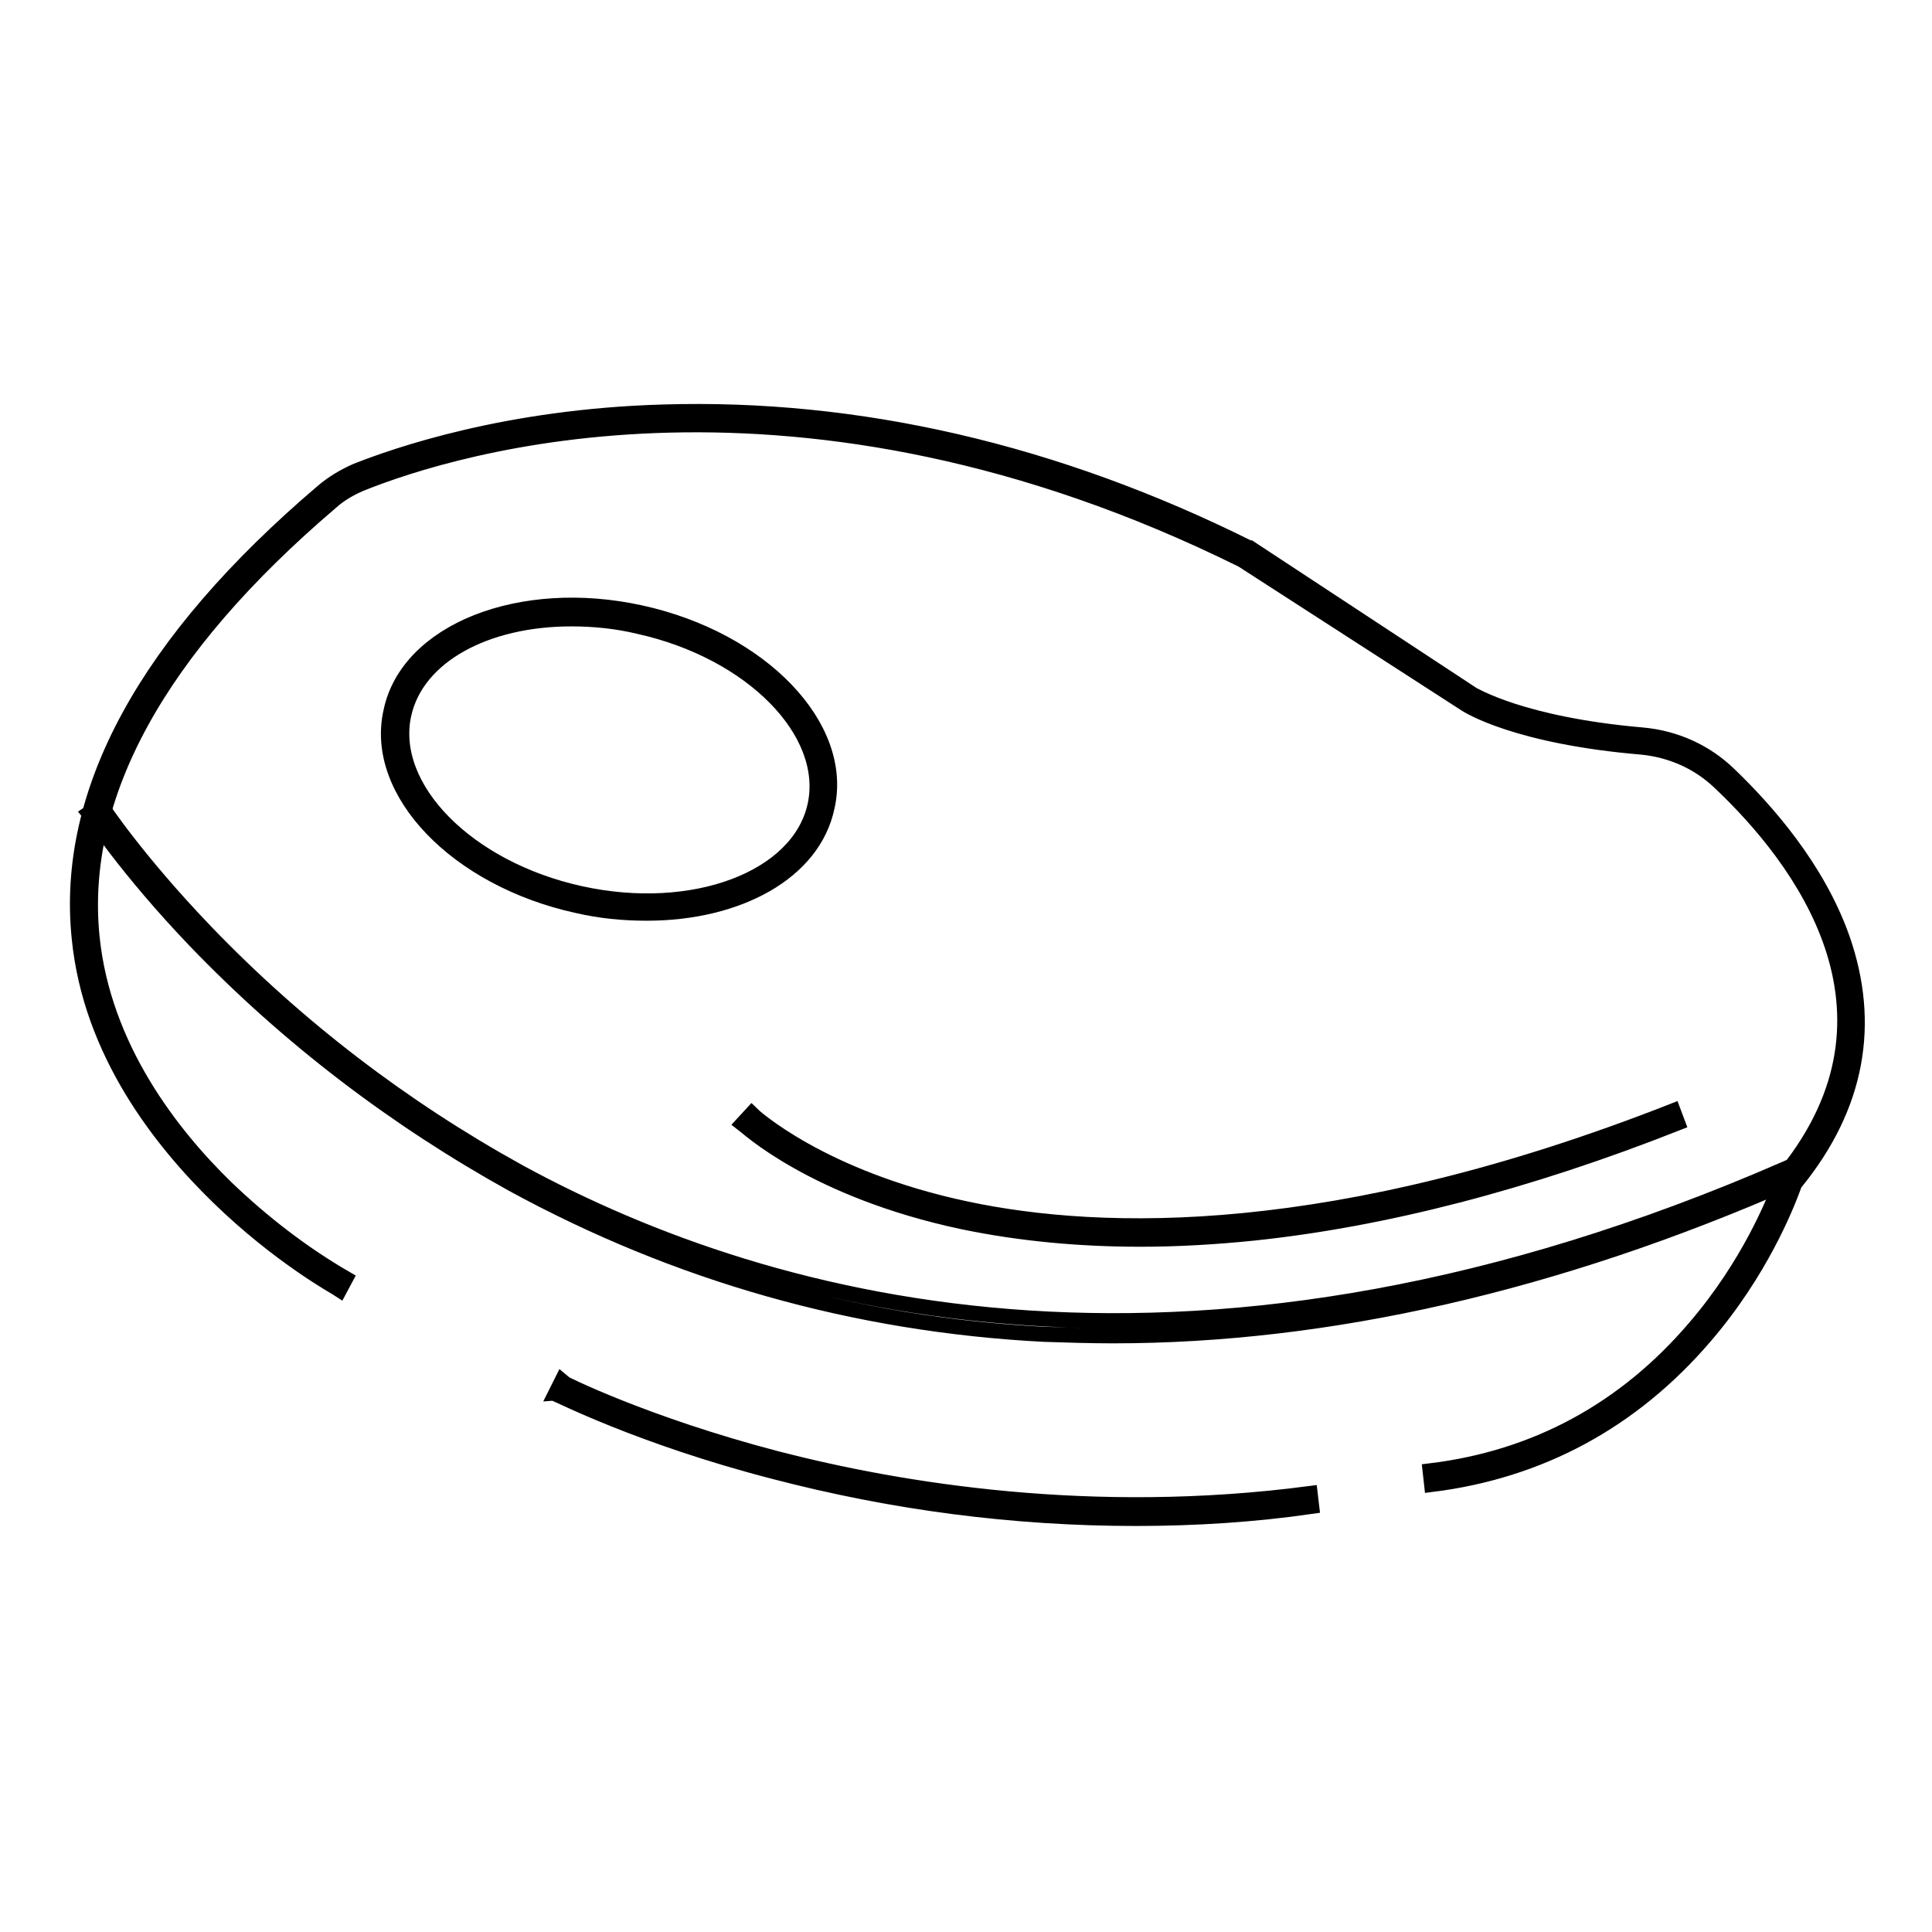 <?xml version="1.0" encoding="utf-8"?>
<!-- Svg Vector Icons : http://www.onlinewebfonts.com/icon -->
<!DOCTYPE svg PUBLIC "-//W3C//DTD SVG 1.1//EN" "http://www.w3.org/Graphics/SVG/1.1/DTD/svg11.dtd">
<svg version="1.1" xmlns="http://www.w3.org/2000/svg" xmlns:xlink="http://www.w3.org/1999/xlink" x="0px" y="0px" viewBox="0 0 256 256" enable-background="new 0 0 256 256" xml:space="preserve">
<g> <path stroke-width="2" fill-opacity="0" stroke="#000000"  d="M189.7,196.7l-0.2-1.8c14-1.7,25.8-8.1,35.1-19c7.2-8.4,10.5-16.8,11.4-19.2c0.2-0.5,0.4-0.9,0.7-1.3 c17.2-21.4,1.9-41.6-8.8-51.7c-2.8-2.7-6.4-4.3-10.3-4.7c-16.7-1.4-23.1-5.5-23.4-5.7l-29.6-19.1c-59-29.2-104.4-15.1-116.8-10.1 c-1.4,0.6-2.8,1.4-3.9,2.4c-23,19.6-33.6,39-31.7,57.7c1.5,14.6,10.5,26.1,17.8,33.2c4.8,4.6,10.1,8.7,15.8,12l-0.8,1.5 c-0.3-0.2-8-4.4-16.1-12.3c-7.5-7.3-16.9-19.1-18.4-34.3c-2-19.4,8.9-39.3,32.3-59.2c1.3-1.1,2.8-2,4.4-2.7 c5.3-2.1,19.9-7.2,40.6-7.8c25.8-0.8,52,5.2,77.7,18l0.1,0L195.1,92c0.1,0,6.4,4,22.6,5.4c4.3,0.4,8.3,2.2,11.4,5.2 c5,4.8,11.7,12.4,15,21.7c4,11.4,2,22.3-6.1,32.3c-0.2,0.2-0.3,0.5-0.4,0.8c-0.9,2.4-4.3,11.1-11.7,19.7 C216.3,188.3,204.1,194.9,189.7,196.7z M150.5,201.2c-16.2,0-32.2-2.1-47.9-6.2c-17.8-4.6-28.8-10.3-29-10.3l0.8-1.6 c0.1,0.1,11,5.6,28.6,10.2c16.3,4.2,41.7,8.4,70.6,4.6l0.2,1.7C166.2,200.7,158.4,201.2,150.5,201.2z"/> <path stroke-width="2" fill-opacity="0" stroke="#000000"  d="M85.7,121c-3.1,0-6.2-0.3-9.2-1c-16-3.5-27.1-15.1-24.7-25.7C54,83.6,69,77.7,84.9,81.2 c16,3.5,27.1,15.1,24.7,25.7C107.8,115.6,97.8,121,85.7,121L85.7,121z M75.7,82c-11.3,0-20.5,4.9-22.2,12.7 c-2.1,9.7,8.4,20.4,23.4,23.7s29-2,31.1-11.7c2.1-9.7-8.4-20.4-23.4-23.7C81.7,82.3,78.7,82,75.7,82z M147.5,177 c-3.1,0-6.2-0.1-9.2-0.2c-25-1.3-48.6-8-70.4-19.9c-15.5-8.6-29.7-19.4-42-32.2c-9.2-9.6-13.9-16.9-14-17l1.5-1 c0,0.1,4.7,7.2,13.8,16.7c12.2,12.7,26.2,23.4,41.6,31.9c33.8,18.4,90.3,33.3,167.7-0.4l0.7,1.6C206.2,170.1,176,177,147.5,177z"/> <path stroke-width="2" fill-opacity="0" stroke="#000000"  d="M151.1,164.2c-7.9,0-15.8-0.7-23.5-2.3c-19.8-4.2-28.8-12.7-29.2-13l1.2-1.3c0.1,0.1,9.1,8.5,28.5,12.6 c18,3.8,48.8,4.6,93.6-13l0.6,1.6c-20,7.9-39,12.8-56.3,14.6C161.1,163.9,156.1,164.2,151.1,164.2z"/></g>
</svg>